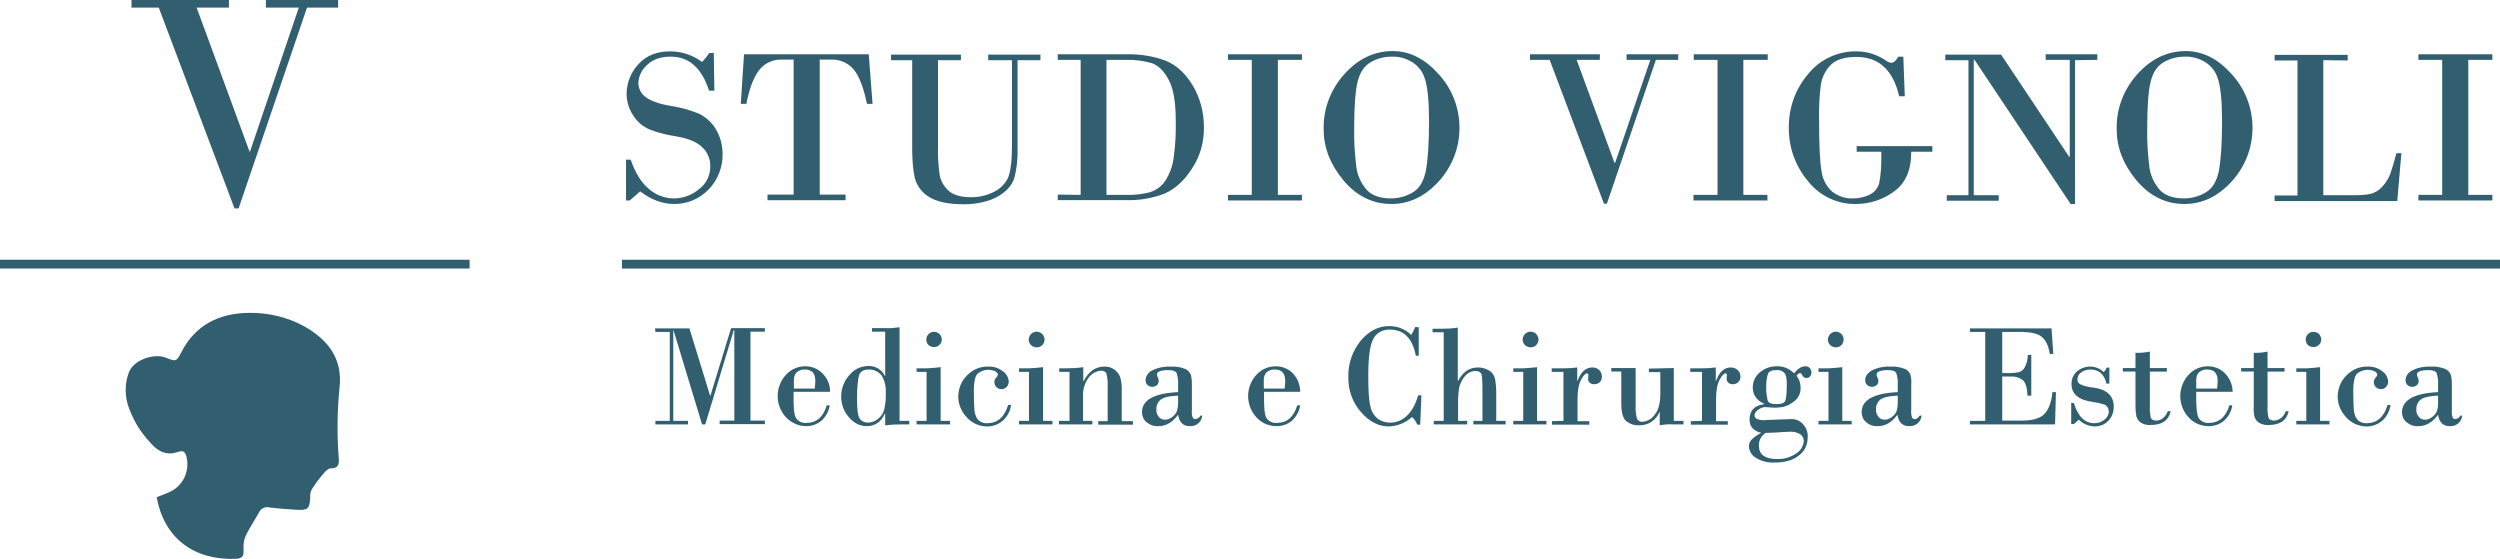 <?xml version="1.0" encoding="utf-8"?>
<!-- Generator: Adobe Illustrator 22.0.1, SVG Export Plug-In . SVG Version: 6.00 Build 0)  -->
<svg version="1.1" id="Livello_1" xmlns="http://www.w3.org/2000/svg" xmlns:xlink="http://www.w3.org/1999/xlink" x="0px" y="0px"
	 viewBox="0 0 851.8 190.5" style="enable-background:new 0 0 851.8 190.5;" xml:space="preserve">
<style type="text/css">
	.st0{fill:#325F70;}
</style>
<path class="st0" d="M53.4,169.4c1.5-0.6,2.7-1,4-1.6c4.7-1.9,7.3-6.9,6.2-11.9c-0.3-1.6-1-2.6-2.7-2c-6,2.2-9-2.2-12-5.8
	c-2.1-2.7-3.7-5.7-4.9-8.9c-1.5-3.9-1.6-8.3-0.1-12.3c1.5-4.2,8.5-6.7,12.7-5c3.5,1.4,3.5,1.3,5.3-2.1c4.8-9.2,12.9-13.1,22.9-13.2
	c6.5-0.1,13,1.4,18.7,4.5c8.1,4.5,13.3,11,12.2,20.9c-0.8,7.9-0.9,15.9-0.3,23.8c0.2,2,0.2,3.8-2.8,3.8c-0.8,0-1.8,1-2.4,1.8
	c-1.5,1.7-2.8,3.5-4,5.4c-0.4,0.8-0.6,1.8-0.5,2.7c-0.2,3.8-0.7,4.4-4.6,4.2c-3.1-0.2-6.2-0.4-9.3-0.8c-1.5-0.4-3,0.4-3.6,1.8
	c-1.5,2.7-3.3,5.3-4.6,8.1c-0.6,1.5-0.7,3.1-0.6,4.6c0.1,2-0.4,2.9-2.6,3C66.4,191,55.9,183.6,53.4,169.4L53.4,169.4z"/>
<path class="st0" d="M243.2,18l0.2,12.9h-1.8c-2.5-7.7-6.8-11.6-13.1-11.6c-3.5,0-6.2,1-8.1,2.9c-1.7,1.5-2.8,3.7-2.9,6
	c0,1.9,0.9,3.7,2.4,4.8c1.6,1.3,4.5,2.4,8.7,3.1c3.3,0.5,6.6,1.4,9.7,2.7c2.3,1.2,4.3,3,5.6,5.2c1.5,2.5,2.3,5.5,2.3,8.4
	c0.1,4.5-1.6,8.9-4.8,12.2c-3.1,3.2-7.4,5-11.8,4.9c-3.8,0-7.7-1.4-11.5-4.3l-3.5,3.1h-1.3V54.4h1.6c1.5,4.4,3.5,7.7,6.1,9.9
	c2.4,2.1,5.4,3.3,8.6,3.3c3.1,0,6.1-1.1,8.5-3.1c2.5-1.8,3.9-4.7,3.9-7.7c0.1-2.5-0.9-4.9-2.7-6.6c-1.8-1.8-4.7-3-8.7-3.7
	c-3.2-0.5-6.3-1.2-9.3-2.4c-2.3-1-4.2-2.6-5.5-4.7c-1.5-2.2-2.3-4.8-2.3-7.4c0-3.7,1.4-7.3,4-10.1c2.7-3,6.3-4.4,10.9-4.4
	c3.9,0,7.7,1.3,10.8,3.6c0.9-0.9,1.7-1.9,2.4-3L243.2,18z"/>
<path class="st0" d="M253.5,18.5H296l1.3,16.9h-1.9c-1.2-5.7-2.7-9.6-4.6-11.8s-4.7-3.4-7.5-3.3h-4v46h8.8v1.9h-26.6v-1.9h8.9v-46
	h-4c-2.9-0.1-5.7,1.1-7.5,3.3c-1.9,2.2-3.5,6.1-4.6,11.8h-1.9L253.5,18.5z"/>
<path class="st0" d="M344.8,20.5h-8.1v-1.9h17.8v1.9h-7.8v30.1c0.1,3.2-0.2,6.5-1,9.7c-0.6,2.1-1.9,3.9-3.6,5.2
	c-1.8,1.5-3.9,2.5-6.2,3.1c-2.4,0.7-4.9,1-7.5,1c-5.5,0-9.4-0.9-12-2.6c-2.3-1.4-4-3.7-4.7-6.3c-0.7-3.3-0.9-6.7-0.9-10.1V20.5h-7.2
	v-1.9h23.8v1.9h-7.8v29.2c-0.1,3.2,0.1,6.4,0.5,9.5c0.3,2.2,1.4,4.2,3,5.7s4.2,2.3,7.8,2.3c2.7,0,5.3-0.6,7.7-1.8
	c2.1-1,3.8-2.7,4.8-4.7c0.9-2,1.4-5.7,1.4-11.1L344.8,20.5z"/>
<path class="st0" d="M368.2,66.4v-46h-7.8v-1.9h23.5c4.5-0.1,9.1,0.6,13.3,2.2c3.7,1.5,6.8,4.4,9.3,8.6c2.5,4.3,3.7,9.1,3.7,14
	c0.1,5-1.3,10-4.1,14.2c-2.7,4.2-5.9,7-9.4,8.5c-4.1,1.6-8.6,2.3-13,2.2h-23.3v-1.9L368.2,66.4z M377,20.4v46h6.5
	c2.8,0.1,5.6-0.2,8.3-0.9c2.2-0.7,4.1-2.1,5.3-4c1.5-2.4,2.5-5.1,2.8-7.9c0.6-4.2,0.8-8.4,0.7-12.6c0-6.2-0.8-10.8-2.4-13.8
	s-3.5-4.9-5.8-5.7c-2.9-0.8-5.9-1.2-8.9-1.1H377z"/>
<path class="st0" d="M426.5,66.4v-46h-8.1v-1.9h25.2v1.9h-8.2v46h8.2v1.9h-25.2v-1.9H426.5z"/>
<path class="st0" d="M474.1,69.5c-6.4,0-11.9-2.7-16.4-8.1S451,50.2,451,44.1c-0.2-7,2.4-13.7,7.1-18.9s10.2-7.8,16.4-7.8
	c5.9,0,11.1,2.7,15.8,8c9.3,10.3,9.3,26,0,36.3C485.6,66.9,480.2,69.5,474.1,69.5z M474.3,19.3c-2.6,0-5.1,0.6-7.3,1.9
	c-2.2,1.3-3.6,3.4-4.4,6.5s-1.2,8.5-1.2,16.2c-0.1,4.3,0.2,8.5,0.7,12.7c0.3,2.9,1.5,5.6,3.4,7.9c1.8,2.1,4.7,3.1,8.5,3.1
	c2.5,0,5-0.7,7.1-1.9c2.4-1.3,3.9-3.7,4.7-7.4c0.7-3.7,1.1-9.4,1.1-17c0-6.9-0.5-11.7-1.4-14.4c-0.7-2.4-2.2-4.4-4.3-5.7
	C479.1,19.9,476.7,19.2,474.3,19.3z"/>
<path class="st0" d="M521.3,18.5h23.8v1.9h-7.9l12.9,35.1h0.2l12-35.1h-8.1v-1.9h17.6v1.9h-7.6l-16.7,49h-1l-18.5-49h-6.7V18.5z"/>
<path class="st0" d="M585.2,66.4v-46h-8.1v-1.9h25.2v1.9H594v46h8.2v1.9H577v-1.9H585.2z"/>
<path class="st0" d="M641,51.7h-8.4v-1.9h25.8v1.9h-7.2c0,6.4-2,10.9-6.1,13.7c-3.7,2.7-8.2,4.1-12.8,4.1
	c-6.3,0.1-12.4-2.8-16.3-7.8c-4.3-5.1-6.6-11.6-6.5-18.2c-0.1-6.7,2.2-13.2,6.6-18.3c4-5,10.1-7.8,16.5-7.7c3.5,0,6.9,1.1,9.8,3
	c0.6,0.5,1.3,0.8,2,0.9c0.8,0,1.6-0.7,2.4-2.1h1.7l0.5,13.5h-1.9c-2.1-8.9-6.9-13.4-14.6-13.4c-4,0-6.9,0.9-8.7,2.7
	c-1.8,1.8-3,4.2-3.4,6.8c-0.5,3.9-0.7,7.8-0.6,11.7c0,9.1,0.3,15.2,0.9,18.1c0.4,2.6,1.7,5,3.7,6.7c2,1.5,4.4,2.3,6.9,2.2
	c2,0,4-0.4,5.8-1.3c1.6-0.8,2.8-2.3,3.2-4c0.5-2.6,0.7-5.3,0.7-7.9L641,51.7z"/>
<path class="st0" d="M707,20.5v49h-1.5l-32.8-49.2h-0.2v46.2h8.5v1.9h-17.7v-1.9h7.4v-46h-7.9v-1.9h19L705,53.4h0.2v-33H697v-1.9
	h17.6v1.9L707,20.5z"/>
<path class="st0" d="M744.3,69.5c-6.4,0-11.9-2.7-16.4-8.1s-6.7-11.2-6.7-17.3c-0.2-7,2.4-13.7,7.1-18.9c4.7-5.2,10.2-7.8,16.4-7.8
	c5.9,0,11.1,2.7,15.8,8c9.3,10.3,9.3,26,0,36.3C755.8,66.9,750.4,69.5,744.3,69.5z M744.5,19.3c-2.6,0-5.1,0.6-7.3,1.9
	s-3.6,3.4-4.4,6.5c-0.8,3.1-1.2,8.5-1.2,16.2c-0.1,4.3,0.2,8.5,0.7,12.7c0.3,2.9,1.5,5.6,3.4,7.9c1.8,2.1,4.7,3.1,8.5,3.1
	c2.5,0,5-0.7,7.1-1.9c2.4-1.3,3.9-3.7,4.7-7.4c0.7-3.7,1.1-9.4,1.1-17c0-6.9-0.5-11.7-1.4-14.4c-0.7-2.4-2.2-4.4-4.3-5.7
	C749.3,19.9,746.9,19.2,744.5,19.3z"/>
<path class="st0" d="M791.6,20.5v46h11.2c1.7,0,3.4-0.1,5.1-0.5c1.4-0.4,2.7-1.2,3.7-2.3c1.2-1.3,2.2-2.8,2.8-4.4
	c0.8-2.3,1.5-4.7,2.1-7.1h1.7l-1.4,16.3H775v-1.9h7.8v-46H775v-1.9h24.9v1.9L791.6,20.5z"/>
<path class="st0" d="M832.1,66.4v-46H824v-1.9h25.2v1.9H841v46h8.2v1.9H824v-1.9H832.1z"/>
<path class="st0" d="M44.8,0H78v2.6H67l18,49h0.2l16.6-49H90.6V0h24.6v2.6h-10.6L81.3,71h-1.4L54.1,2.6h-9.3V0z"/>
<path class="st0" d="M223.2,111.9h11.7L242,135l7.1-23.2h11.5v1.2h-4.9v30.3h4.9v1.2h-15.4v-1.2h5v-30.8H250l-9.7,32.1h-1.1l-9.7-32
	h-0.1v30.8h5v1.2h-11.1v-1.2h4.9v-30.3h-4.9L223.2,111.9L223.2,111.9z"/>
<path class="st0" d="M282.8,133.5h-12.4c-0.1,4.8,0.1,7.8,0.8,8.9c0.8,1.2,2.1,1.8,3.5,1.7c3.5,0,5.8-2,7-6h1c-0.3,2.1-1.4,4-3,5.4
	c-1.4,1.1-3.2,1.7-5,1.7c-2.6,0-5-1.1-6.8-2.9c-3.9-4.1-3.9-10.5-0.1-14.6c1.7-1.9,4.1-2.9,6.6-2.9c2.1,0,4.2,0.8,5.7,2.3
	C281.9,128.8,282.9,131.1,282.8,133.5L282.8,133.5z M270.5,132.4h7.1c0.1-0.9,0.2-1.8,0.2-2.6c0-2.6-1.2-3.9-3.5-3.9
	c-1-0.1-2,0.3-2.8,0.9c-0.7,0.7-1,1.6-1,2.6L270.5,132.4L270.5,132.4z"/>
<path class="st0" d="M306.5,111.5v31.9h3.3v1.2h-2.7c-1.8,0-3.6,0.1-5.5,0.3v-4h-0.1c-1.3,2.9-3.4,4.3-6.2,4.3
	c-2.4,0-4.6-1.2-6.1-3.1c-1.7-1.9-2.6-4.4-2.6-7c0-2.7,1-5.3,2.8-7.3c1.6-2,4-3.1,6.5-3.1c2.4-0.1,4.6,1.3,5.6,3.4h0.1V113h-4.5
	v-1.2h4.5C303.3,111.9,304.9,111.7,306.5,111.5L306.5,111.5z M296,125.9c-1.8,0-2.9,0.7-3.3,2c-0.4,1.3-0.7,4-0.7,8.1
	c0,3.5,0.3,5.7,0.9,6.6c0.6,0.9,1.7,1.4,2.8,1.4c1.3,0,2.6-0.5,3.6-1.4c1-0.8,1.7-1.9,2-3.2c0.4-1.9,0.6-3.8,0.5-5.8
	c0.1-2-0.4-4.1-1.5-5.8C299.2,126.6,297.6,125.8,296,125.9L296,125.9z"/>
<path class="st0" d="M320.5,125.1v18.3h3.2v1.2h-11.4v-1.2h3.4v-16.7h-3.4v-1.2h3.5C317.4,125.4,319,125.3,320.5,125.1z
	 M315.6,115.7c0-0.7,0.3-1.4,0.8-1.9c1-1,2.7-1,3.7,0l0,0c1,1,1.1,2.7,0,3.7l0,0c-1,1-2.7,1-3.8,0
	C315.9,117.1,315.6,116.4,315.6,115.7z"/>
<path class="st0" d="M343.5,138h1c-0.3,2.1-1.3,4-2.9,5.4c-1.4,1.2-3.3,1.9-5.2,1.9c-2.7,0-5.2-1.1-7-3.1c-1.8-1.9-2.9-4.4-2.9-7
	c0-2.7,1-5.3,2.9-7.2c1.9-2,4.5-3.2,7.3-3.1c1.8-0.1,3.6,0.5,5,1.6c1.2,0.8,1.9,2.1,2,3.5c0,0.6-0.2,1.3-0.7,1.8
	c-0.4,0.5-1.1,0.8-1.7,0.8s-1.3-0.2-1.8-0.7s-0.7-1.1-0.7-1.7c0-0.6,0.2-1.1,0.6-1.5c0.3-0.3,0.5-0.6,0.6-1c0-0.4-0.3-0.8-0.9-1.2
	c-2-0.9-4.4-0.6-6.1,0.9c-0.8,0.9-1.2,2.8-1.2,5.8s0.1,5.1,0.2,6.5c0.1,1.2,0.5,2.4,1.2,3.3c0.9,0.9,2.1,1.3,3.3,1.2
	C340,144.1,342.2,142.1,343.5,138z"/>
<path class="st0" d="M355.4,125.1v18.3h3.2v1.2h-11.4v-1.2h3.4v-16.7h-3.4v-1.2h3.5C352.3,125.4,353.8,125.3,355.4,125.1z
	 M350.5,115.7c0-0.7,0.3-1.4,0.8-1.9s1.2-0.8,1.9-0.8c0.7,0,1.4,0.3,1.9,0.8s0.8,1.2,0.8,1.9c0,0.7-0.3,1.4-0.8,1.9
	c-1,1-2.7,1-3.8,0C350.8,117.1,350.5,116.4,350.5,115.7L350.5,115.7z"/>
<path class="st0" d="M364.4,143.4v-16.7h-3.5v-1.2h2.2c2,0,4-0.1,6-0.4v4.8h0.1c1.7-3.3,4-5,7.1-5c2.4-0.1,4.6,1.4,5.4,3.7
	c0.4,1.5,0.6,3.1,0.5,4.6v10.3h3.8v1.2h-11.8v-1.2h3.2v-12.2c0.1-1.3-0.1-2.6-0.4-3.9c-0.2-0.7-0.9-1.1-1.8-1.1
	c-1.7,0.1-3.3,1-4.3,2.4c-1.4,1.9-2,4.2-1.9,6.5v8.2h3.2v1.2h-11.4v-1.2H364.4z"/>
<path class="st0" d="M401.4,133.6v-2.5c0.1-1.4-0.1-2.7-0.5-4c-0.3-0.6-1.2-1-2.7-1c-2.6,0-4,0.5-4,1.5c0,0.4,0.1,0.7,0.3,1
	c0.2,0.4,0.3,0.8,0.3,1.2c0,0.6-0.2,1.1-0.7,1.5c-0.4,0.3-0.9,0.5-1.5,0.5s-1.2-0.2-1.7-0.7c-0.4-0.4-0.6-1-0.6-1.6
	c0.1-1.4,1-2.7,2.3-3.3c2-1,4.2-1.4,6.4-1.3c1.6-0.1,3.3,0.2,4.8,0.8c0.8,0.3,1.5,1,1.9,1.9c0.3,1,0.4,2.1,0.4,3.2v9
	c-0.1,0.8,0,1.7,0.3,2.5c0.2,0.3,0.5,0.5,0.9,0.5c0.7-0.1,1.4-0.5,1.7-1.2h0.6c-0.1,2.1-2,3.7-4.1,3.6c0,0,0,0-0.1,0
	c-2.3,0-3.6-1.3-4-3.9c-1.9,2.6-4.1,3.9-6.7,3.9c-1.5,0.1-2.9-0.4-4.1-1.4c-1-0.8-1.5-2.1-1.5-3.4
	C389.1,136.3,393.2,134,401.4,133.6L401.4,133.6z M401.4,137.4v-2.6c-3,0.1-5,0.6-6,1.4c-1,0.9-1.5,2.1-1.4,3.4
	c-0.1,0.9,0.3,1.8,0.9,2.5c0.5,0.6,1.2,0.9,2,0.9c1,0,1.9-0.4,2.6-1c0.7-0.5,1.2-1.2,1.5-1.9C401.2,139.2,401.4,138.3,401.4,137.4
	L401.4,137.4z"/>
<path class="st0" d="M443,133.5h-12.3c-0.1,4.8,0.1,7.8,0.8,8.9c0.8,1.2,2.1,1.8,3.5,1.7c3.5,0,5.8-2,7-6h1c-0.3,2.1-1.4,4-3,5.4
	c-1.4,1.1-3.2,1.7-5,1.7c-2.6,0-5.1-1-6.8-2.9c-3.9-4.1-3.9-10.5-0.1-14.6c1.7-1.9,4.1-2.9,6.6-2.9c2.1,0,4.2,0.8,5.7,2.3
	C442.1,128.8,443,131.1,443,133.5L443,133.5z M430.6,132.4h7.1c0.1-0.9,0.2-1.8,0.2-2.6c0-2.6-1.2-3.9-3.5-3.9c-1-0.1-2,0.3-2.8,0.9
	c-0.7,0.7-1,1.6-1,2.6L430.6,132.4L430.6,132.4z"/>
<path class="st0" d="M483.4,111.5v9.7h-1c-1.1-5.9-4.1-8.9-8.8-8.9c-2.3-0.1-4.5,1-5.6,3c-1.2,2-1.8,6.2-1.8,12.6
	c0,5.3,0.2,8.9,0.8,10.8c0.3,1.6,1.3,3.1,2.6,4.1c1.2,0.8,2.6,1.2,4.1,1.2c2,0,4-0.8,5.5-2.2c1.7-1.5,3-3.8,4-7.1h1.1l-0.4,10h-1
	c-0.4-1-1-1.9-1.8-2.6c-2.2,2-5,3.1-7.9,3.2c-3.5,0-6.6-1.6-9.5-4.9c-2.9-3.3-4.4-7.6-4.3-12c-0.1-4.5,1.4-8.8,4.2-12.3
	c2.8-3.3,6-5,9.7-5c2.8,0,5.5,1,7.5,3c0.6-0.8,1-1.7,1.4-2.7L483.4,111.5z"/>
<path class="st0" d="M491.9,143.4v-30.2h-3.8V112h3.7c1.6,0,3.3-0.1,4.9-0.4v18.2h0.1c1.6-3.1,3.9-4.6,6.8-4.6
	c1.2,0,2.4,0.3,3.5,0.9c1.1,0.5,1.8,1.5,2.2,2.6c0.4,1.8,0.5,3.6,0.5,5.5v9.2h3.2v1.2h-11v-1.2h3.1v-9.7c0-1.9,0-3.8-0.2-5.6
	c-0.1-1.1-0.9-1.7-2.2-1.7c-1.4,0-2.7,0.7-3.6,1.8s-1.5,2.3-1.9,3.7c-0.3,2-0.5,4.1-0.4,6.2v5.3h3.1v1.2h-11.4v-1.2L491.9,143.4z"/>
<path class="st0" d="M523.7,125.1v18.3h3.2v1.2h-11.3v-1.2h3.4v-16.7h-3.4v-1.2h3.4C520.6,125.4,522.2,125.3,523.7,125.1
	L523.7,125.1z M518.8,115.7c0-0.7,0.3-1.4,0.8-1.9s1.2-0.8,1.9-0.8s1.4,0.3,1.9,0.8s0.8,1.2,0.8,1.9c0,0.7-0.3,1.4-0.8,1.9
	c-1,1-2.7,1-3.8,0C519.1,117.1,518.8,116.4,518.8,115.7L518.8,115.7z"/>
<path class="st0" d="M532.7,143.4v-16.7h-4v-1.2h4c1.6,0,3.1-0.1,4.7-0.3v4.6h0.1c1.1-3.1,2.8-4.6,5.1-4.6c0.9,0,1.7,0.3,2.3,0.9
	s0.9,1.3,0.9,2.2c0,0.7-0.2,1.4-0.7,1.9s-1.2,0.7-1.9,0.7c-1,0.1-2-0.6-2.1-1.6c0-0.2,0-0.3,0-0.5l0.1-1c0-0.4-0.2-0.6-0.5-0.6
	c-0.5,0-1.2,0.7-2,2.2c-0.8,1.5-1.2,3.7-1.2,6.6v7.5h4v1.2h-12.7v-1.2L532.7,143.4z"/>
<path class="st0" d="M570.3,125.4v18h3.3v1.2h-3.3c-1.6-0.1-3.2,0-4.8,0.3v-4.5h-0.1c-1.1,2.8-3.9,4.6-6.9,4.5
	c-1.6,0.1-3.1-0.4-4.4-1.4c-1.1-0.9-1.7-2.9-1.7-6v-10.9H549v-1.2h8.3v12.9c-0.1,1.4,0.1,2.8,0.4,4.2c0.3,0.8,1.1,1.3,1.9,1.2
	c1.7-0.1,3.2-1,4.2-2.4c1.3-1.6,1.9-4,1.9-7.2v-7.3h-3.9v-1.2L570.3,125.4z"/>
<path class="st0" d="M579.9,143.4v-16.7h-4v-1.2h4c1.6,0,3.1-0.1,4.7-0.3v4.6h0.1c1.1-3.1,2.8-4.6,5-4.6c0.9,0,1.7,0.3,2.4,0.9
	c0.6,0.6,0.9,1.3,0.9,2.2c0.1,1.4-1,2.5-2.3,2.6c-0.1,0-0.2,0-0.3,0c-1,0.1-2-0.6-2.1-1.6c0-0.2,0-0.3,0-0.5l0.1-1
	c0-0.4-0.2-0.6-0.5-0.6c-0.5,0-1.2,0.7-2,2.2c-0.8,1.5-1.2,3.7-1.2,6.6v7.5h4v1.2h-12.6v-1.2L579.9,143.4z"/>
<path class="st0" d="M612.1,128c0.9,1.1,1.4,2.5,1.4,4c0.1,2.1-0.9,4-2.7,5.1c-1.3,1-2.8,1.6-4.4,1.7l-1.2,0.1c-0.6,0-1.3,0-2.3-0.1
	l-1.6-0.1c-0.8,0.1-1.6,0.4-2.2,0.9c-0.7,0.4-1.2,1.1-1.3,1.8c0,0.5,0.2,1,0.7,1.3c1,0.4,2.2,0.6,3.3,0.4l8.3-0.3
	c1.6-0.1,3.1,0.5,4.2,1.7c1.2,1.3,1.8,3,1.6,4.7c0,2.4-1.1,4.6-3,6c-2,1.6-4.7,2.4-8.2,2.4c-2.3,0.1-4.5-0.4-6.4-1.6
	c-1.4-0.8-2.3-2.2-2.4-3.8c0-0.8,0.2-1.6,0.8-2.3c1-1,2.1-1.8,3.4-2.4c-2.7-0.7-4-2.2-4-4.5c0-3.1,1.7-4.9,5-5.3v-0.1
	c-2.6-1.2-3.9-3.1-3.9-5.6c0-2,0.9-3.9,2.4-5.1c1.6-1.4,3.6-2.1,5.7-2.1c2.3-0.1,4.4,0.8,6,2.4c1.2-1.6,2.5-2.4,3.9-2.4
	c0.5,0,1.1,0.2,1.4,0.6c0.4,0.4,0.6,1,0.6,1.5s-0.2,1-0.5,1.4c-0.3,0.3-0.7,0.5-1.2,0.5c-0.6,0-1.1-0.3-1.4-0.9
	c-0.3-0.6-0.5-0.8-0.8-0.8C612.9,127.2,612.4,127.5,612.1,128L612.1,128z M601.6,147.5c-1.5,0.9-2.4,2.6-2.3,4.4
	c0,3,2.1,4.5,6.2,4.5c2.3,0.1,4.6-0.6,6.5-1.9c1.5-0.9,2.5-2.6,2.6-4.3c0-0.9-0.5-1.8-1.3-2.3c-0.9-0.5-1.9-0.8-2.9-0.8
	c-0.4,0-1.4,0-2.8,0.1s-2.6,0.2-3.3,0.2L601.6,147.5z M605.3,126.1c-1.6,0-2.5,0.4-2.9,1.2c-0.4,1.3-0.6,2.6-0.6,4
	c-0.1,1.8,0.1,3.5,0.5,5.2c0.3,0.8,1.3,1.2,3,1.2s2.7-0.4,3-1.2s0.5-2.7,0.5-5.8c0-1.9-0.3-3.2-0.9-3.7
	C607.2,126.3,606.3,126,605.3,126.1L605.3,126.1z"/>
<path class="st0" d="M627.7,125.1v18.3h3.2v1.2h-11.3v-1.2h3.4v-16.7h-3.4v-1.2h3.4C624.6,125.4,626.2,125.3,627.7,125.1
	L627.7,125.1z M622.8,115.7c0-0.7,0.3-1.4,0.8-1.9s1.2-0.8,1.9-0.8s1.4,0.3,1.9,0.8c1,1,1,2.7,0,3.8l0,0c-1,1-2.7,1-3.8,0
	C623.1,117.1,622.8,116.4,622.8,115.7L622.8,115.7z"/>
<path class="st0" d="M646.6,133.6v-2.5c0.1-1.4-0.1-2.7-0.5-4c-0.3-0.6-1.2-1-2.7-1c-2.6,0-4,0.5-4,1.5c0,0.4,0.1,0.7,0.3,1
	c0.2,0.4,0.3,0.8,0.3,1.2c0,0.6-0.2,1.1-0.7,1.5c-0.4,0.3-0.9,0.5-1.5,0.5s-1.2-0.2-1.7-0.7c-0.4-0.4-0.6-1-0.6-1.6
	c0-1.3,0.8-2.4,2.3-3.3c2-1,4.2-1.4,6.4-1.3c1.6-0.1,3.3,0.2,4.8,0.8c0.9,0.3,1.5,1,1.9,1.9c0.3,1,0.4,2.1,0.3,3.2v9
	c-0.1,0.8,0,1.7,0.3,2.5c0.2,0.3,0.5,0.5,0.9,0.5c0.6,0,1.2-0.4,1.7-1.2h0.6c-0.1,2.1-2,3.7-4.1,3.6c0,0,0,0-0.1,0
	c-2.3,0-3.6-1.3-4-3.9c-1.9,2.6-4.1,3.9-6.7,3.9c-1.5,0.1-2.9-0.4-4-1.4c-1-0.8-1.5-2.1-1.5-3.4C634.3,136.3,638.4,134,646.6,133.6
	L646.6,133.6z M646.6,137.4v-2.6c-3,0.1-5,0.6-6,1.4c-1,0.9-1.5,2.1-1.4,3.4c-0.1,0.9,0.3,1.8,0.9,2.5c0.5,0.6,1.2,0.9,2,0.9
	c1,0,1.9-0.4,2.6-1c0.7-0.5,1.2-1.2,1.5-1.9C646.4,139.2,646.6,138.3,646.6,137.4L646.6,137.4z"/>
<path class="st0" d="M682.2,113.1v14h3c0.9,0,1.8-0.1,2.7-0.3c0.9-0.3,1.6-0.9,2-1.7c0.7-1.3,1-2.7,1-4.2h1.2v13.9h-1.3
	c-0.1-2.6-0.6-4.4-1.5-5.2c-1.1-0.9-2.6-1.4-4.1-1.3h-3v15h6.7c3.8,0,6.4-0.8,7.8-2.4s2.3-4,2.6-7.3h1.2l-0.3,11h-29v-1.2h5.2v-30.3
	h-5.2v-1.2H699l0.6,8.7h-1.2c-0.4-2.7-1.3-4.6-2.6-5.7c-1.3-1.2-3.5-1.7-6.6-1.8L682.2,113.1z"/>
<path class="st0" d="M718.7,125.2v5.5h-1c-0.7-3.2-2.6-4.8-5.5-4.8c-1.1,0-2.2,0.3-3.1,1c-0.8,0.5-1.2,1.3-1.3,2.3
	c0,0.7,0.3,1.3,0.9,1.7c1.3,0.6,2.8,1,4.2,1.1c4.9,0.6,7.3,2.8,7.3,6.6c0,1.8-0.6,3.5-1.9,4.8c-1.2,1.3-2.9,1.9-4.7,1.9
	c-2-0.1-3.9-0.9-5.3-2.3l-1.7,1.5h-0.9v-7.2h0.9c1.4,4.6,3.7,6.9,7,6.9c1.2,0,2.5-0.4,3.4-1.2c0.9-0.6,1.5-1.7,1.5-2.8
	c0-0.8-0.3-1.5-0.9-2c-0.6-0.5-2.3-0.9-4.9-1.3c-4.6-0.7-6.9-2.7-6.9-6.1c0-1.6,0.6-3.1,1.8-4.2c2.7-2.3,6.6-2.3,9.2,0.2
	c0.4-0.4,0.7-0.9,1-1.5L718.7,125.2z"/>
<path class="st0" d="M732.5,119.8v5.6h5.8v1.2h-5.8v12.1c-0.1,1.2,0.1,2.5,0.3,3.6c0.2,0.6,0.9,1,1.9,1c0.8,0,1.6-0.3,2.2-0.8
	c0.8-0.6,1.4-1.5,1.7-2.4h1c-0.7,3.2-3,4.7-6.8,4.7c-1.2,0.1-2.5-0.2-3.5-0.9c-0.7-0.5-1.2-1.3-1.4-2.1c-0.2-1.1-0.3-2.3-0.3-3.4
	v-11.8h-4.3v-1.2h4.3v-5.2C729.3,120.3,730.9,120.1,732.5,119.8z"/>
<path class="st0" d="M760.7,133.5h-12.4c-0.1,4.8,0.2,7.8,0.8,8.9c0.8,1.2,2.1,1.8,3.5,1.7c3.4,0,5.8-2,7-6h1c-0.3,2.1-1.4,4-3,5.4
	c-1.4,1.1-3.2,1.7-5,1.7c-2.6,0-5.1-1-6.8-2.9c-3.9-4.1-3.9-10.5-0.1-14.6c1.7-1.9,4.1-2.9,6.6-2.9c2.1,0,4.2,0.8,5.7,2.3
	C759.7,128.8,760.7,131.1,760.7,133.5L760.7,133.5z M748.3,132.4h7.1c0.1-0.9,0.2-1.8,0.2-2.6c0-2.6-1.2-3.9-3.5-3.9
	c-1-0.1-2,0.3-2.8,0.9c-0.7,0.7-1,1.6-1,2.6V132.4z"/>
<path class="st0" d="M772.6,119.8v5.6h5.8v1.2h-5.8v12.1c-0.1,1.2,0.1,2.5,0.3,3.6c0.2,0.6,0.9,1,1.9,1c0.8,0,1.6-0.3,2.3-0.8
	c0.8-0.6,1.4-1.5,1.7-2.4h1c-0.7,3.2-3,4.7-6.8,4.7c-1.2,0.1-2.5-0.2-3.5-0.9c-0.7-0.5-1.2-1.3-1.4-2.1c-0.2-1.1-0.3-2.3-0.2-3.4
	v-11.8h-4.3v-1.2h4.3v-5.2C769.4,120.3,771,120.1,772.6,119.8z"/>
<path class="st0" d="M790.5,125.1v18.3h3.2v1.2h-11.3v-1.2h3.4v-16.7h-3.4v-1.2h3.5C787.4,125.4,789,125.3,790.5,125.1L790.5,125.1z
	 M785.6,115.7c0-0.7,0.3-1.4,0.8-1.9c1-1,2.7-1,3.7,0l0,0c1,1,1.1,2.7,0,3.7l0,0c-1,1-2.7,1-3.8,0
	C785.9,117.1,785.6,116.4,785.6,115.7L785.6,115.7z"/>
<path class="st0" d="M813.5,138h1c-0.3,2.1-1.3,4-2.9,5.4c-1.4,1.2-3.3,1.9-5.2,1.9c-2.7,0-5.2-1.1-7-3.1c-1.8-1.9-2.9-4.4-2.9-7
	c0-2.7,1-5.3,2.9-7.2c1.9-2,4.5-3.2,7.3-3.1c1.8-0.1,3.6,0.5,5,1.6c1.2,0.8,1.9,2.1,2,3.5c0,0.6-0.2,1.3-0.7,1.8
	c-0.4,0.5-1.1,0.8-1.7,0.8c-0.6,0-1.3-0.2-1.8-0.7s-0.7-1.1-0.7-1.7c0-0.5,0.2-1.1,0.6-1.5c0.3-0.3,0.5-0.6,0.6-1
	c0-0.4-0.3-0.8-0.9-1.2c-2-0.9-4.4-0.6-6.1,0.9c-0.8,0.9-1.2,2.8-1.2,5.8s0.1,5.1,0.2,6.5c0.1,1.2,0.5,2.4,1.2,3.3
	c0.9,0.9,2.1,1.3,3.3,1.2C810,144.1,812.2,142.1,813.5,138z"/>
<path class="st0" d="M830.7,133.6v-2.5c0.1-1.4-0.1-2.7-0.5-4c-0.3-0.6-1.2-1-2.7-1c-2.6,0-4,0.5-4,1.5c0,0.4,0.1,0.7,0.3,1
	c0.2,0.4,0.3,0.8,0.3,1.2c0,0.6-0.2,1.1-0.7,1.5c-0.4,0.3-0.9,0.5-1.5,0.5s-1.2-0.2-1.7-0.7c-0.4-0.4-0.6-1-0.6-1.6
	c0.1-1.4,1-2.7,2.3-3.3c2-1,4.2-1.4,6.4-1.3c1.6-0.1,3.3,0.2,4.8,0.8c0.8,0.3,1.5,1,1.9,1.9c0.3,1,0.4,2.1,0.4,3.2v9
	c-0.1,0.8,0,1.7,0.3,2.5c0.2,0.3,0.5,0.5,0.9,0.5c0.7-0.1,1.4-0.5,1.7-1.2h0.6c-0.1,2.1-2,3.7-4.1,3.6c0,0,0,0-0.1,0
	c-2.3,0-3.6-1.3-4-3.9c-1.9,2.6-4.1,3.9-6.7,3.9c-1.5,0.1-2.9-0.4-4.1-1.4c-1-0.8-1.5-2.1-1.5-3.4
	C818.5,136.3,822.5,134,830.7,133.6L830.7,133.6z M830.7,137.4v-2.6c-3,0.1-5,0.6-6,1.4c-1,0.9-1.5,2.1-1.4,3.4
	c-0.1,0.9,0.3,1.8,0.9,2.5c0.5,0.6,1.2,0.9,2,0.9c1,0,1.9-0.4,2.6-1c0.7-0.5,1.2-1.2,1.5-1.9C830.6,139.2,830.7,138.3,830.7,137.4
	L830.7,137.4z"/>
<path class="st0" d="M0,88.5h160v3H0V88.5z"/>
<path class="st0" d="M211.9,88.5h640v3h-640L211.9,88.5z"/>
</svg>
